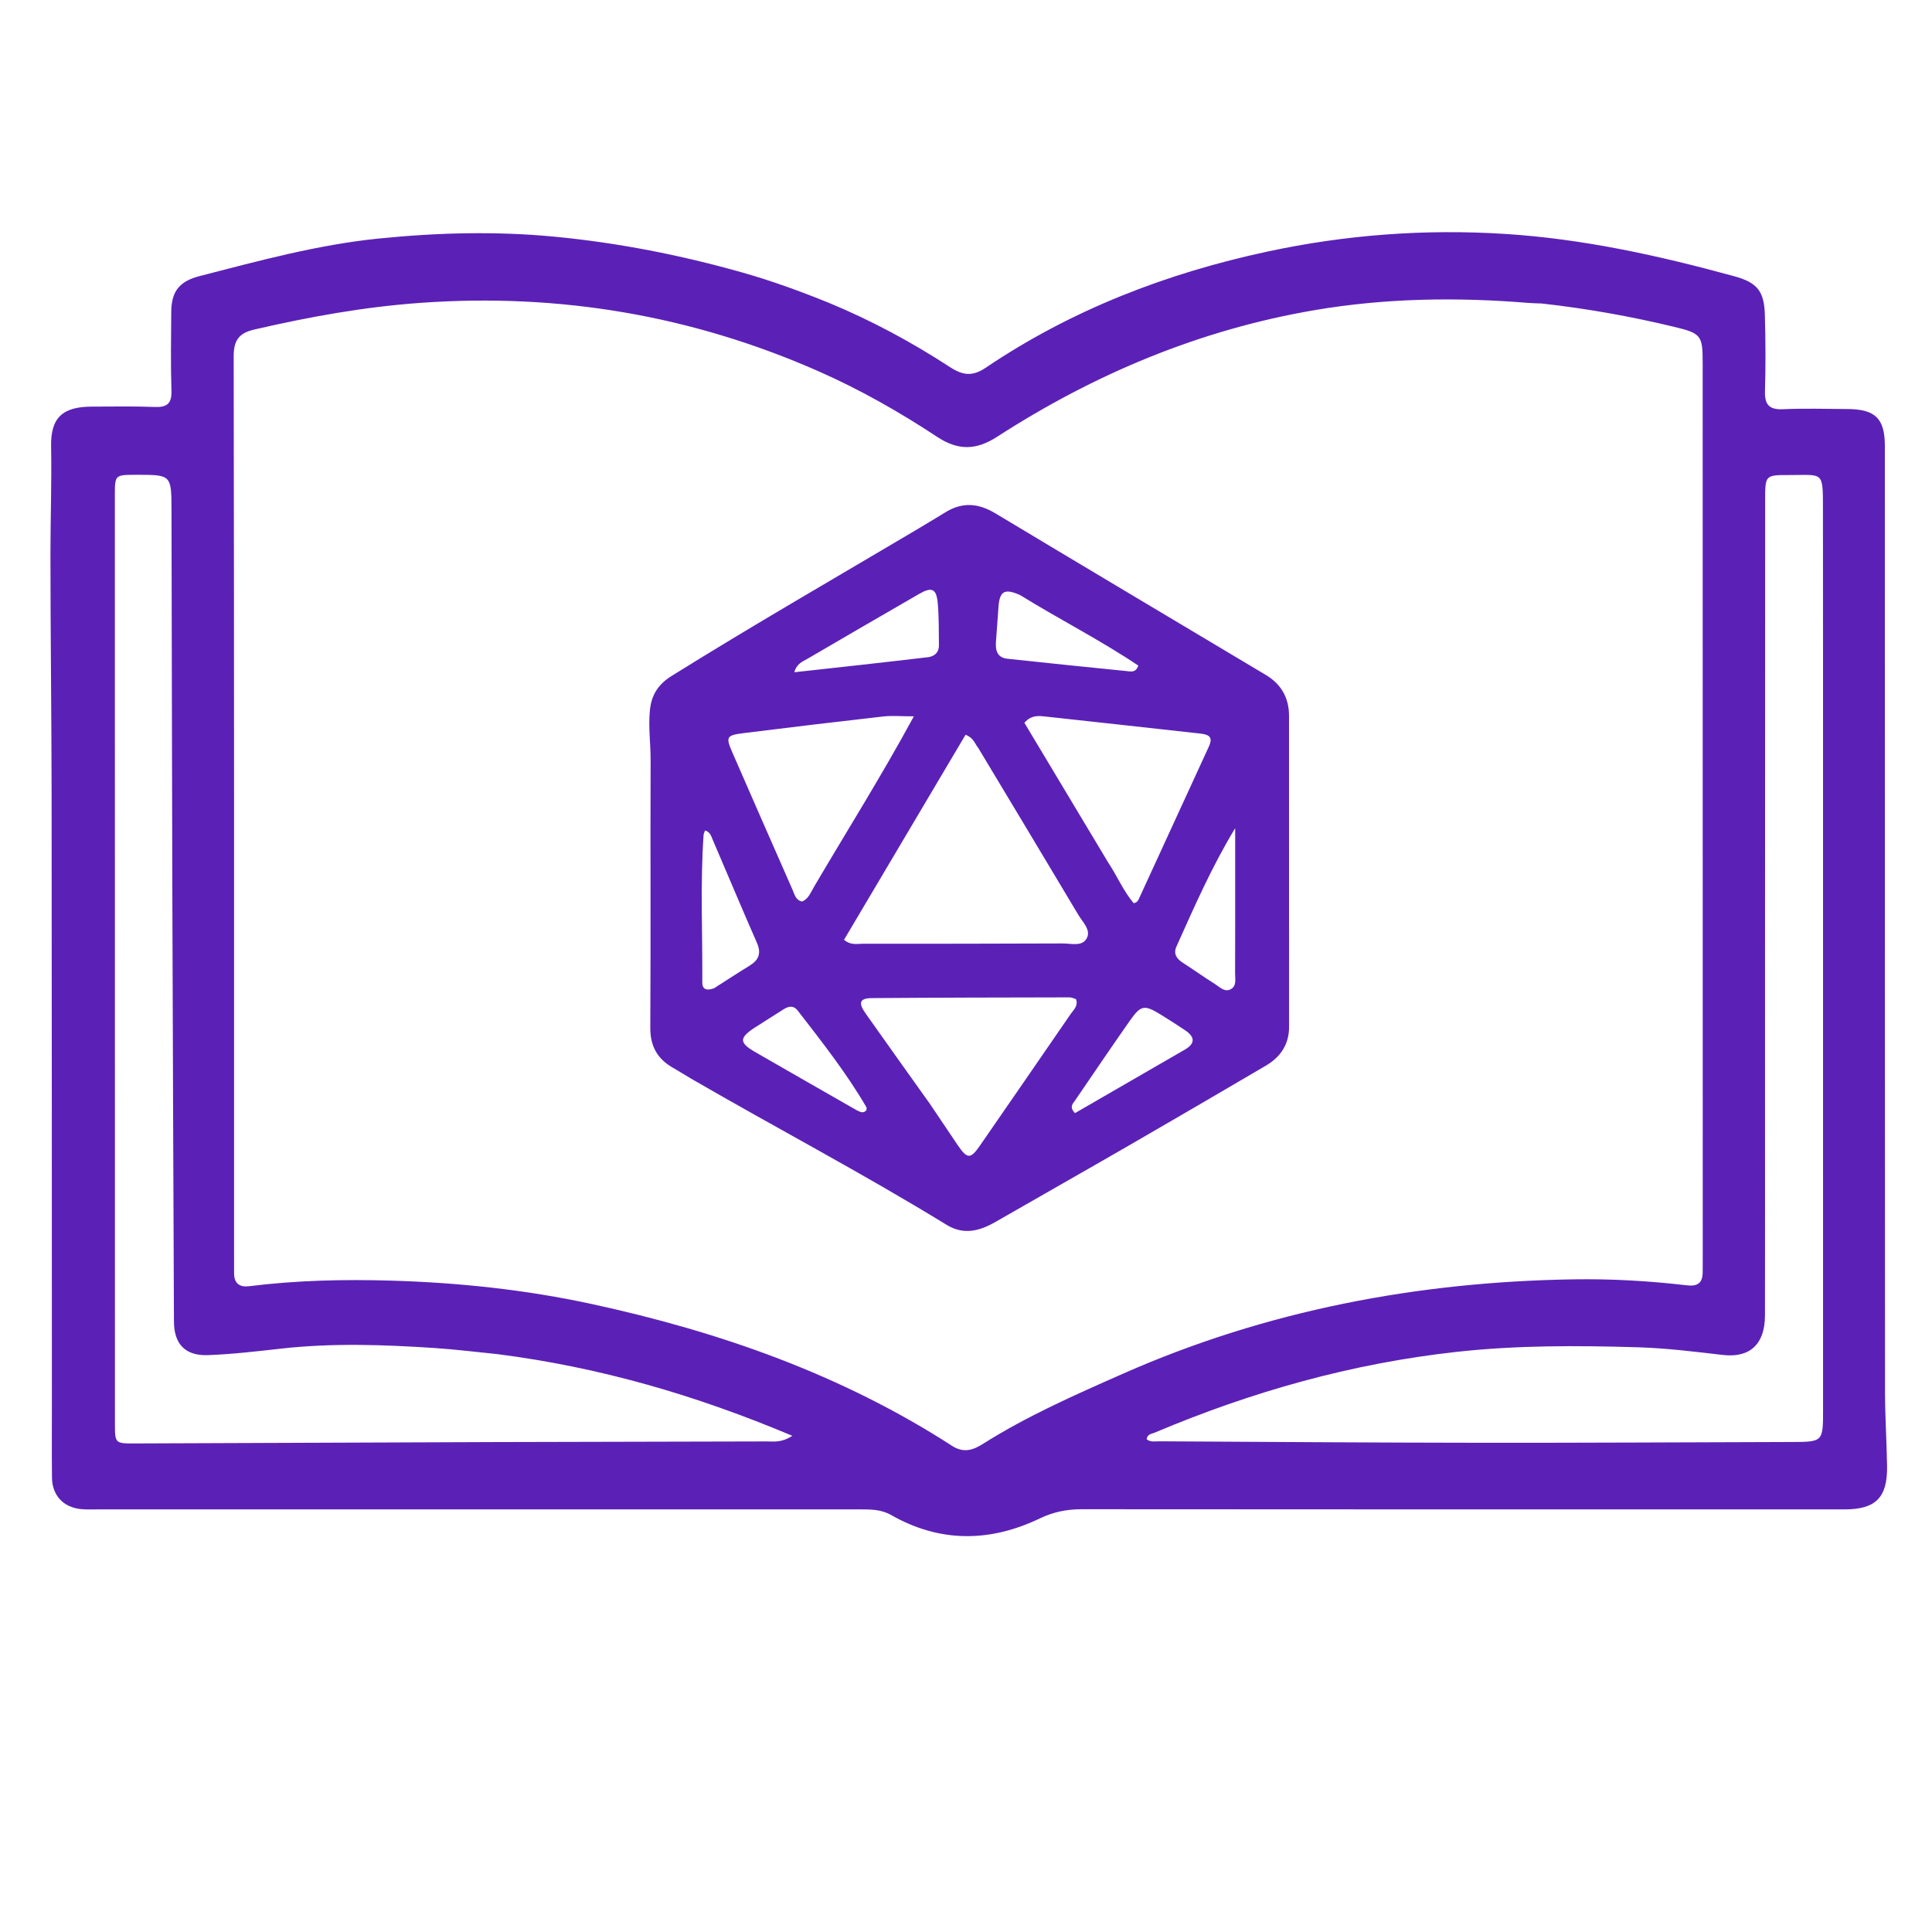 <svg version="1.1" id="Layer_1" x="0px" y="0px" width="100%" viewBox="0 0 1024 1024" enable-background="new 0 0 1024 1024" xml:space="preserve" sodipodi:docname="brand.svg" inkscape:version="1.4.2 (ebf0e940, 2025-05-08)" xmlns:inkscape="http://www.inkscape.org/namespaces/inkscape" xmlns:sodipodi="http://sodipodi.sourceforge.net/DTD/sodipodi-0.dtd" xmlns="http://www.w3.org/2000/svg" xmlns:svg="http://www.w3.org/2000/svg"><defs id="defs12"/><sodipodi:namedview id="namedview12" pagecolor="#ffffff" bordercolor="#000000" borderopacity="0.25"/>
<path fill="#5b21b6" opacity="1" stroke="none" d="m 439.037,160.385 c 22.908,9.466 44.132,20.942 64.36,34.112 6.929,4.512 11.975,5.183 19.133,0.355 45.474,-30.671 95.802,-50.038 149.162,-61.501 41.497,-8.914 83.45,-12.068 126.023,-9.368 41.467,2.631 81.548,11.514 121.366,22.397 12.292,3.36 16.004,7.868 16.346,20.7 0.355,13.341 0.454,26.707 0.052,40.043 -0.219,7.26 2.078,10.122 9.631,9.769 11.271,-0.527 22.586,-0.131 33.882,-0.101 14.929,0.041 20.025,4.952 20.028,19.644 0.03,167.131 0,334.262 0.085,501.392 0.012,13.082 0.882,26.161 1.087,39.245 0.261,16.648 -6.012,22.935 -22.495,22.936 -134.784,0.006 -269.569,0.042 -404.353,-0.085 -7.899,-0.007 -15.044,1.435 -22.2,4.862 -26.491,12.688 -52.934,12.952 -78.834,-1.798 -5.253,-2.992 -10.74,-2.983 -16.388,-2.982 -134.528,0.008 -269.055,0.007 -403.583,10e-4 -3.08,-9e-5 -6.18,0.151 -9.237,-0.132 -9.476,-0.878 -15.45,-7.227 -15.552,-16.739 -0.143,-13.349 -0.044,-26.7 -0.049,-40.05 -0.038,-107.312 -0.014,-214.625 -0.145,-321.937 -0.052,-42.538 -0.611,-85.075 -0.613,-127.613 -0.001,-18.979 0.702,-37.948 0.346,-56.945 -0.287,-15.35 6.181,-21.06 21.735,-21.075 11.039,-0.011 22.09,-0.253 33.113,0.184 6.594,0.262 9.17,-1.767 8.943,-8.691 -0.455,-13.849 -0.196,-27.723 -0.117,-41.586 0.063,-11.054 4.349,-16.353 15.114,-19.12 31.245,-8.031 62.44,-16.576 94.615,-19.847 31.118,-3.163 62.301,-4.004 93.62,-0.991 33.778,3.249 66.799,9.757 99.377,18.972 15.324,4.335 30.251,9.768 45.547,15.947 m 378.073,0.462 c -2.307,-0.092 -4.621,-0.1 -6.921,-0.29 -37.963,-3.13 -75.858,-2.581 -113.438,3.827 -60.786,10.365 -116.571,33.759 -168.201,67.08 -11.263,7.269 -20.766,7.381 -31.843,0.071 -19.928,-13.152 -40.719,-24.968 -62.582,-34.63 -67.166,-29.682 -137.413,-41.589 -210.697,-36.426 -30.013,2.114 -59.403,7.412 -88.635,14.177 -8.071,1.868 -10.95,5.614 -10.935,14.303 0.287,158.145 0.208,316.29 0.207,474.435 0,3.851 -0.004,7.702 0.015,11.553 0.026,5.337 2.965,7.395 7.964,6.769 24.985,-3.124 50.026,-3.701 75.197,-2.965 35.941,1.051 71.508,4.824 106.634,12.45 67.645,14.686 132.201,37.329 190.737,75.117 6.112,3.946 11.086,2.306 16.344,-1.015 23.514,-14.853 48.841,-25.997 74.22,-37.204 76.194,-33.645 156.218,-48.729 239.06,-50.031 19.942,-0.314 39.974,0.848 59.846,3.173 5.671,0.663 8.345,-1.204 8.379,-6.865 0.012,-2.054 0.036,-4.107 0.036,-6.161 -0.011,-158.658 -0.022,-317.317 -0.036,-475.975 -10e-4,-14.492 -0.821,-15.573 -15.206,-19.034 -22.67,-5.454 -45.579,-9.6 -70.149,-12.358 M 263.451,717.691 c -10.955,-1.085 -21.89,-2.469 -32.868,-3.197 -27.121,-1.798 -54.248,-2.746 -81.374,0.28 -12.97,1.447 -25.972,2.986 -38.996,3.472 C 98.124,718.697 92.241,712.299 92.196,700.489 91.898,623.54 91.565,546.59 91.332,469.641 91.13,403.165 91.063,336.69 90.901,270.215 90.855,251.622 90.797,251.622 72,251.659 c -11.087,0.022 -11.118,0.022 -11.118,10.92 0.007,164.014 0.021,328.027 0.041,492.041 0.001,10.441 0.033,10.473 10.806,10.433 64.103,-0.24 128.206,-0.532 192.309,-0.736 47.483,-0.151 94.965,-0.175 142.448,-0.331 3.687,-0.012 7.613,0.806 13.468,-2.98 -51.118,-21.523 -101.955,-36.356 -156.503,-43.315 M 935.511,516.901 c -0.002,18.741 -0.008,37.483 -0.008,56.224 -6.6e-4,41.333 0.052,82.665 -0.024,123.998 -0.029,15.508 -8.138,22.691 -22.392,21.026 -14.999,-1.752 -30.051,-3.62 -45.121,-4.068 -32.032,-0.953 -64.014,-1.088 -96.039,2.449 -55.54,6.135 -108.534,21.081 -159.813,42.761 -1.671,0.707 -4.154,0.821 -4.338,3.574 2.083,1.617 4.469,1.043 6.688,1.055 56.728,0.303 113.457,0.72 170.186,0.78 54.876,0.057 109.752,-0.262 164.628,-0.415 17.092,-0.048 16.987,-0.048 16.982,-17.43 -0.032,-109.029 -0.01,-218.058 -0.012,-327.087 -10e-4,-50.06 0.011,-100.12 -0.044,-150.18 -0.023,-20.264 0.178,-17.751 -18.129,-17.809 -12.276,-0.039 -12.498,0.226 -12.502,12.507 -0.026,83.692 -0.034,167.384 -0.06,252.617 z" id="path1" style="stroke-width:1.54"/>
<path fill="#5b21b6" opacity="1" stroke="none" d="m 500.445,271.922 c 9.505,-6.142 18.15,-5.224 27.167,0.192 47.705,28.651 95.54,57.085 143.31,85.628 8.146,4.867 12.288,12.151 12.292,21.655 0.024,54.911 -10e-4,109.821 0.035,164.732 0.006,9.428 -4.517,16.118 -12.355,20.717 -23.888,14.014 -47.794,27.997 -71.777,41.848 -23.763,13.725 -47.647,27.239 -71.435,40.919 -8.475,4.874 -16.885,7.154 -26.039,1.535 -44.388,-27.246 -90.513,-51.461 -135.554,-77.568 -3.107,-1.801 -6.116,-3.772 -9.243,-5.535 -8.34,-4.699 -12.23,-11.446 -12.175,-21.351 0.265,-47.211 -8.9e-4,-94.424 0.17,-141.636 0.032,-8.961 -1.306,-17.856 -0.352,-26.881 0.862,-8.158 4.638,-13.644 11.474,-17.905 42.887,-26.731 86.679,-51.942 130.145,-77.699 4.633,-2.745 9.226,-5.557 14.338,-8.652 m 17.999,124.417 c -1.794,-2.067 -2.278,-5.231 -6.683,-6.901 -21.416,36.134 -42.933,72.44 -64.415,108.687 3.618,2.994 6.819,2.086 9.767,2.088 35.369,0.015 70.738,-0.024 106.106,-0.166 4.448,-0.018 10.322,1.791 12.761,-2.683 2.412,-4.426 -2.121,-8.583 -4.409,-12.423 -17.443,-29.269 -35.035,-58.45 -53.126,-88.602 m -25.551,188.761 c 4.871,7.235 9.718,14.486 14.619,21.699 5.199,7.652 6.827,7.703 11.984,0.244 16.045,-23.208 32.063,-46.435 48.042,-69.688 1.512,-2.2 4.043,-4.132 2.771,-7.8 -1.064,-0.3 -2.249,-0.928 -3.434,-0.926 -34.897,0.067 -69.795,0.115 -104.691,0.386 -6.564,0.051 -7.434,2.429 -3.397,8.143 11.103,15.714 22.29,31.368 34.105,47.942 M 587.21,456.896 c 4.803,7.18 8.145,15.31 13.662,21.808 1.956,-0.331 2.435,-1.585 2.952,-2.71 12.327,-26.793 24.64,-53.593 36.942,-80.398 2.679,-5.837 -1.15,-6.413 -5.456,-6.883 -26.957,-2.945 -53.9,-6.018 -80.865,-8.897 -3.672,-0.392 -7.702,-1.061 -11.498,3.272 14.478,24.159 29.071,48.509 44.261,73.809 m -155.372,12.478 c 17.274,-29.342 35.436,-58.184 52.527,-89.706 -7.046,0 -11.668,-0.438 -16.183,0.073 -24.639,2.791 -49.264,5.724 -73.868,8.807 -9.429,1.182 -9.758,1.996 -6.048,10.491 10.56,24.182 21.124,48.362 31.778,72.503 1.074,2.434 1.597,5.553 5.047,6.277 3.455,-1.362 4.505,-4.699 6.747,-8.445 M 540.672,315.397 c -8.226,-3.633 -10.855,-2.17 -11.457,6.358 -0.433,6.134 -0.877,12.267 -1.335,18.4 -0.343,4.583 0.696,8.415 6.016,8.989 21.105,2.275 42.223,4.435 63.344,6.556 2.122,0.213 4.72,0.998 6.087,-2.914 -19.812,-13.34 -41.285,-24.189 -62.656,-37.388 m -48.364,32.875 c 3.51,-0.701 5.406,-2.82 5.347,-6.419 -0.123,-7.426 0.062,-14.888 -0.634,-22.264 -0.726,-7.694 -3.18,-8.661 -9.956,-4.743 -19.726,11.408 -39.454,22.813 -59.114,34.334 -2.426,1.422 -5.59,2.371 -6.938,7.117 23.981,-2.625 47.012,-5.146 71.295,-8.025 m 162.36,119.336 c 0,-9.552 0,-19.105 0,-28.657 -12.37,20.376 -21.652,41.652 -31.158,62.816 -1.632,3.634 0.022,6.316 3.235,8.39 5.799,3.742 11.422,7.761 17.265,11.431 2.486,1.561 5.036,4.453 8.279,2.735 3.255,-1.724 2.324,-5.409 2.338,-8.373 0.075,-15.601 0.026,-31.202 0.042,-48.342 M 378.468,523.794 c 6.264,-3.995 12.476,-8.076 18.81,-11.957 4.925,-3.018 6.347,-6.591 3.869,-12.214 -7.954,-18.047 -15.511,-36.269 -23.327,-54.377 -0.835,-1.935 -1.414,-4.379 -4.121,-5.059 -0.296,0.839 -0.727,1.544 -0.777,2.276 -1.806,26.107 -0.521,52.244 -0.684,78.367 -0.02,3.244 1.992,4.553 6.231,2.965 m 75.339,64.509 c 1.789,0.761 3.572,2.314 5.438,0.059 0,-0.522 0.192,-1.137 -0.028,-1.513 -10.593,-18.169 -23.578,-34.644 -36.412,-51.221 -2.138,-2.762 -4.761,-2.425 -7.481,-0.67 -5.159,3.328 -10.416,6.506 -15.545,9.879 -8.062,5.303 -7.941,7.925 0.494,12.778 17.522,10.082 35.054,20.144 53.534,30.689 m 174.156,-31.957 c 5.815,-3.36 5.284,-6.863 0.136,-10.309 -4.246,-2.841 -8.547,-5.606 -12.898,-8.283 -8.598,-5.291 -10.509,-5.069 -16.216,3.059 -9.84,14.013 -19.439,28.195 -29.089,42.34 -1.195,1.752 -3.363,3.52 -0.118,6.817 18.94,-10.933 38.104,-21.996 58.185,-33.625 z" id="path12" style="stroke-width:1.54"/>
</svg>